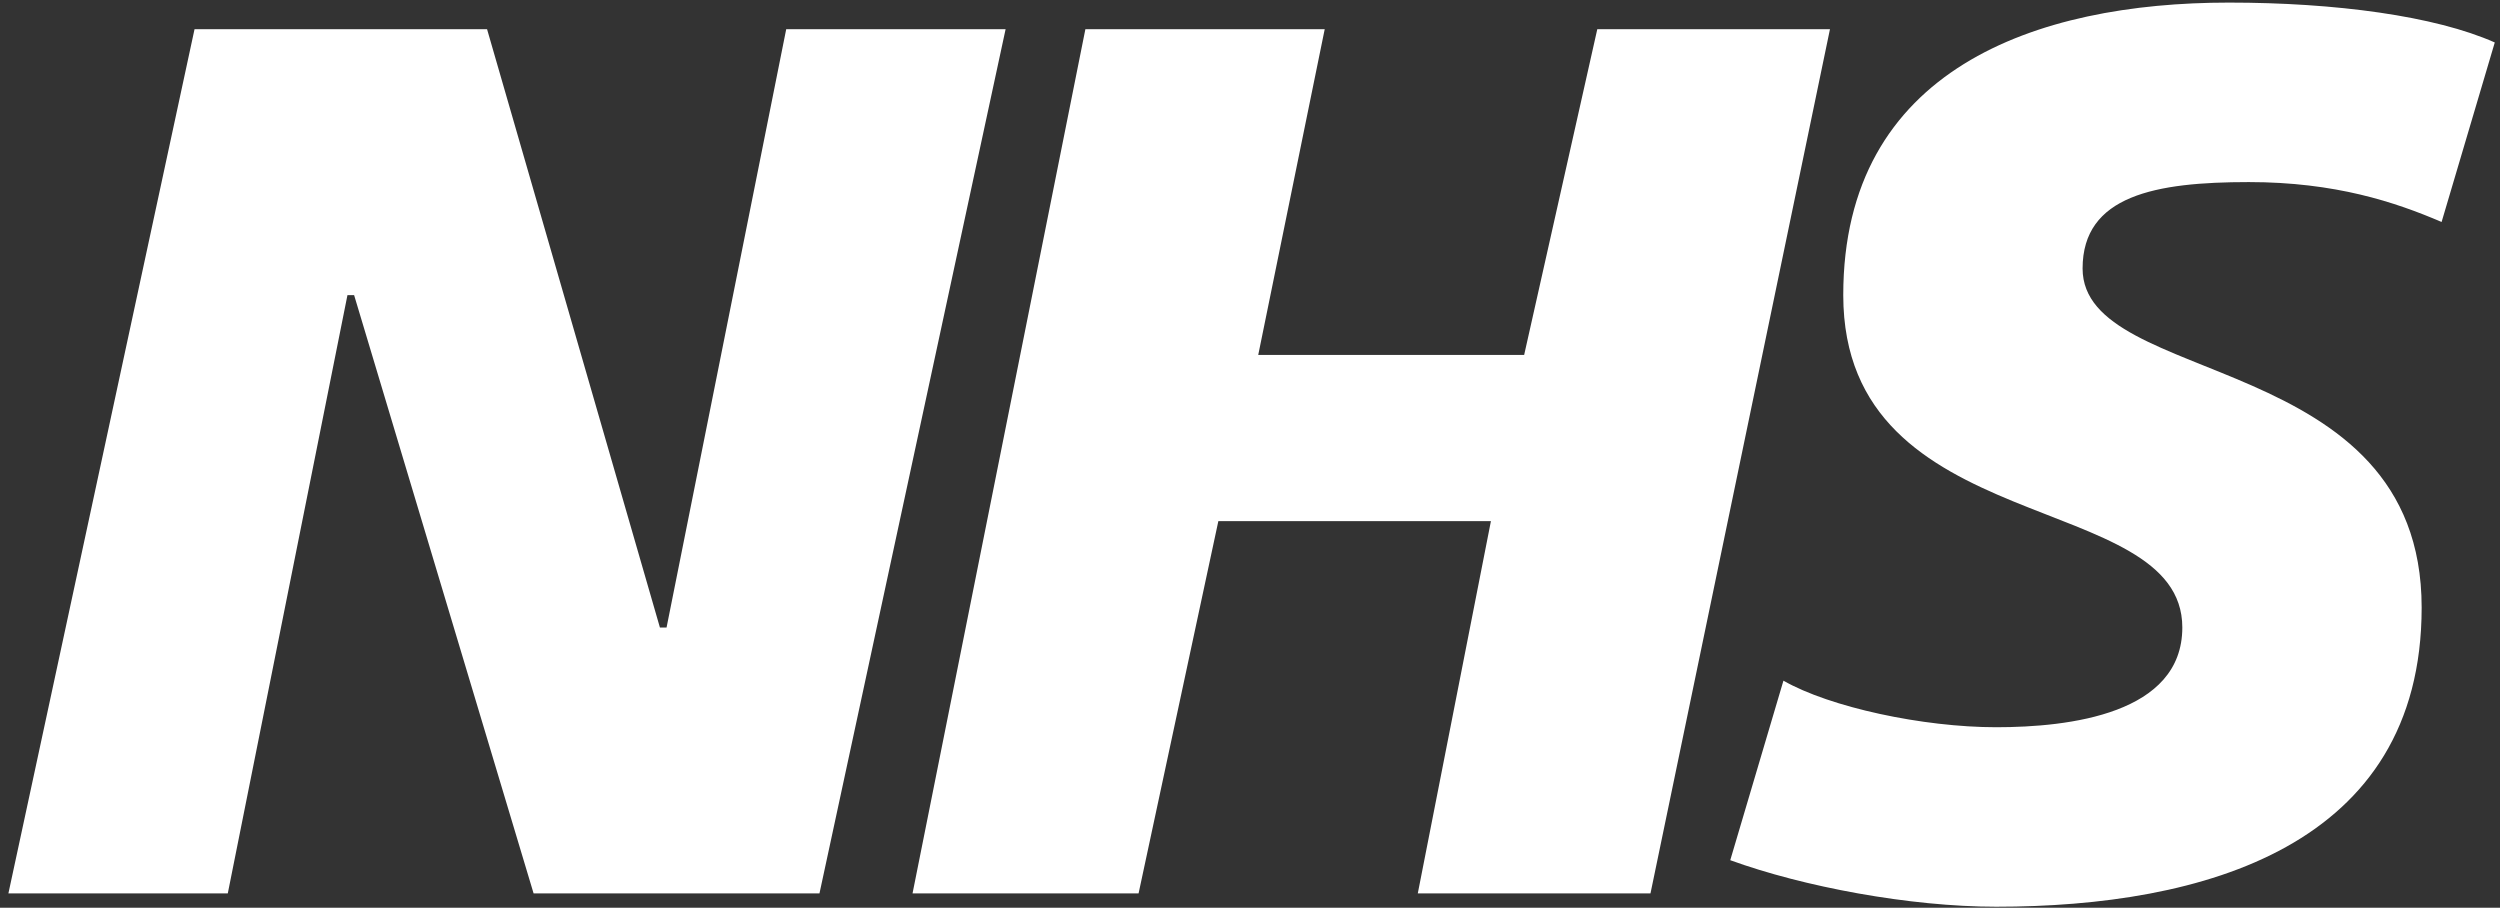 <svg width="168" height="61" viewBox="0 0 168 61" fill="none" xmlns="http://www.w3.org/2000/svg">
<rect x="0" y="0" width="168" height="61" fill="#333333" stroke="none"/>
<path d="M13.073 1.961H32.73L44.346 42.168H44.793L52.834 1.961H67.577L55.068 60.038H35.858L23.796 19.831H23.349L15.307 60.038H0.564M72.938 1.961H89.021L84.553 23.852H102.423L107.338 1.961H122.974L110.912 60.038H95.275L100.19 35.02H81.873L76.512 60.038H61.322M164.075 14.917C160.948 13.576 156.927 12.236 151.119 12.236C144.865 12.236 139.95 13.13 139.95 18.044C139.95 26.085 162.735 23.405 162.735 40.828C162.735 56.911 147.992 60.932 134.143 60.932C128.335 60.932 121.187 59.592 116.273 57.805L119.847 45.742C122.974 47.529 129.228 48.87 134.143 48.87C139.057 48.87 146.652 47.976 146.652 42.168C146.652 32.787 123.867 36.361 123.867 19.831C123.867 4.641 136.823 0.174 149.779 0.174C156.927 0.174 163.628 1.067 167.649 2.854" fill="white"/>
</svg>
